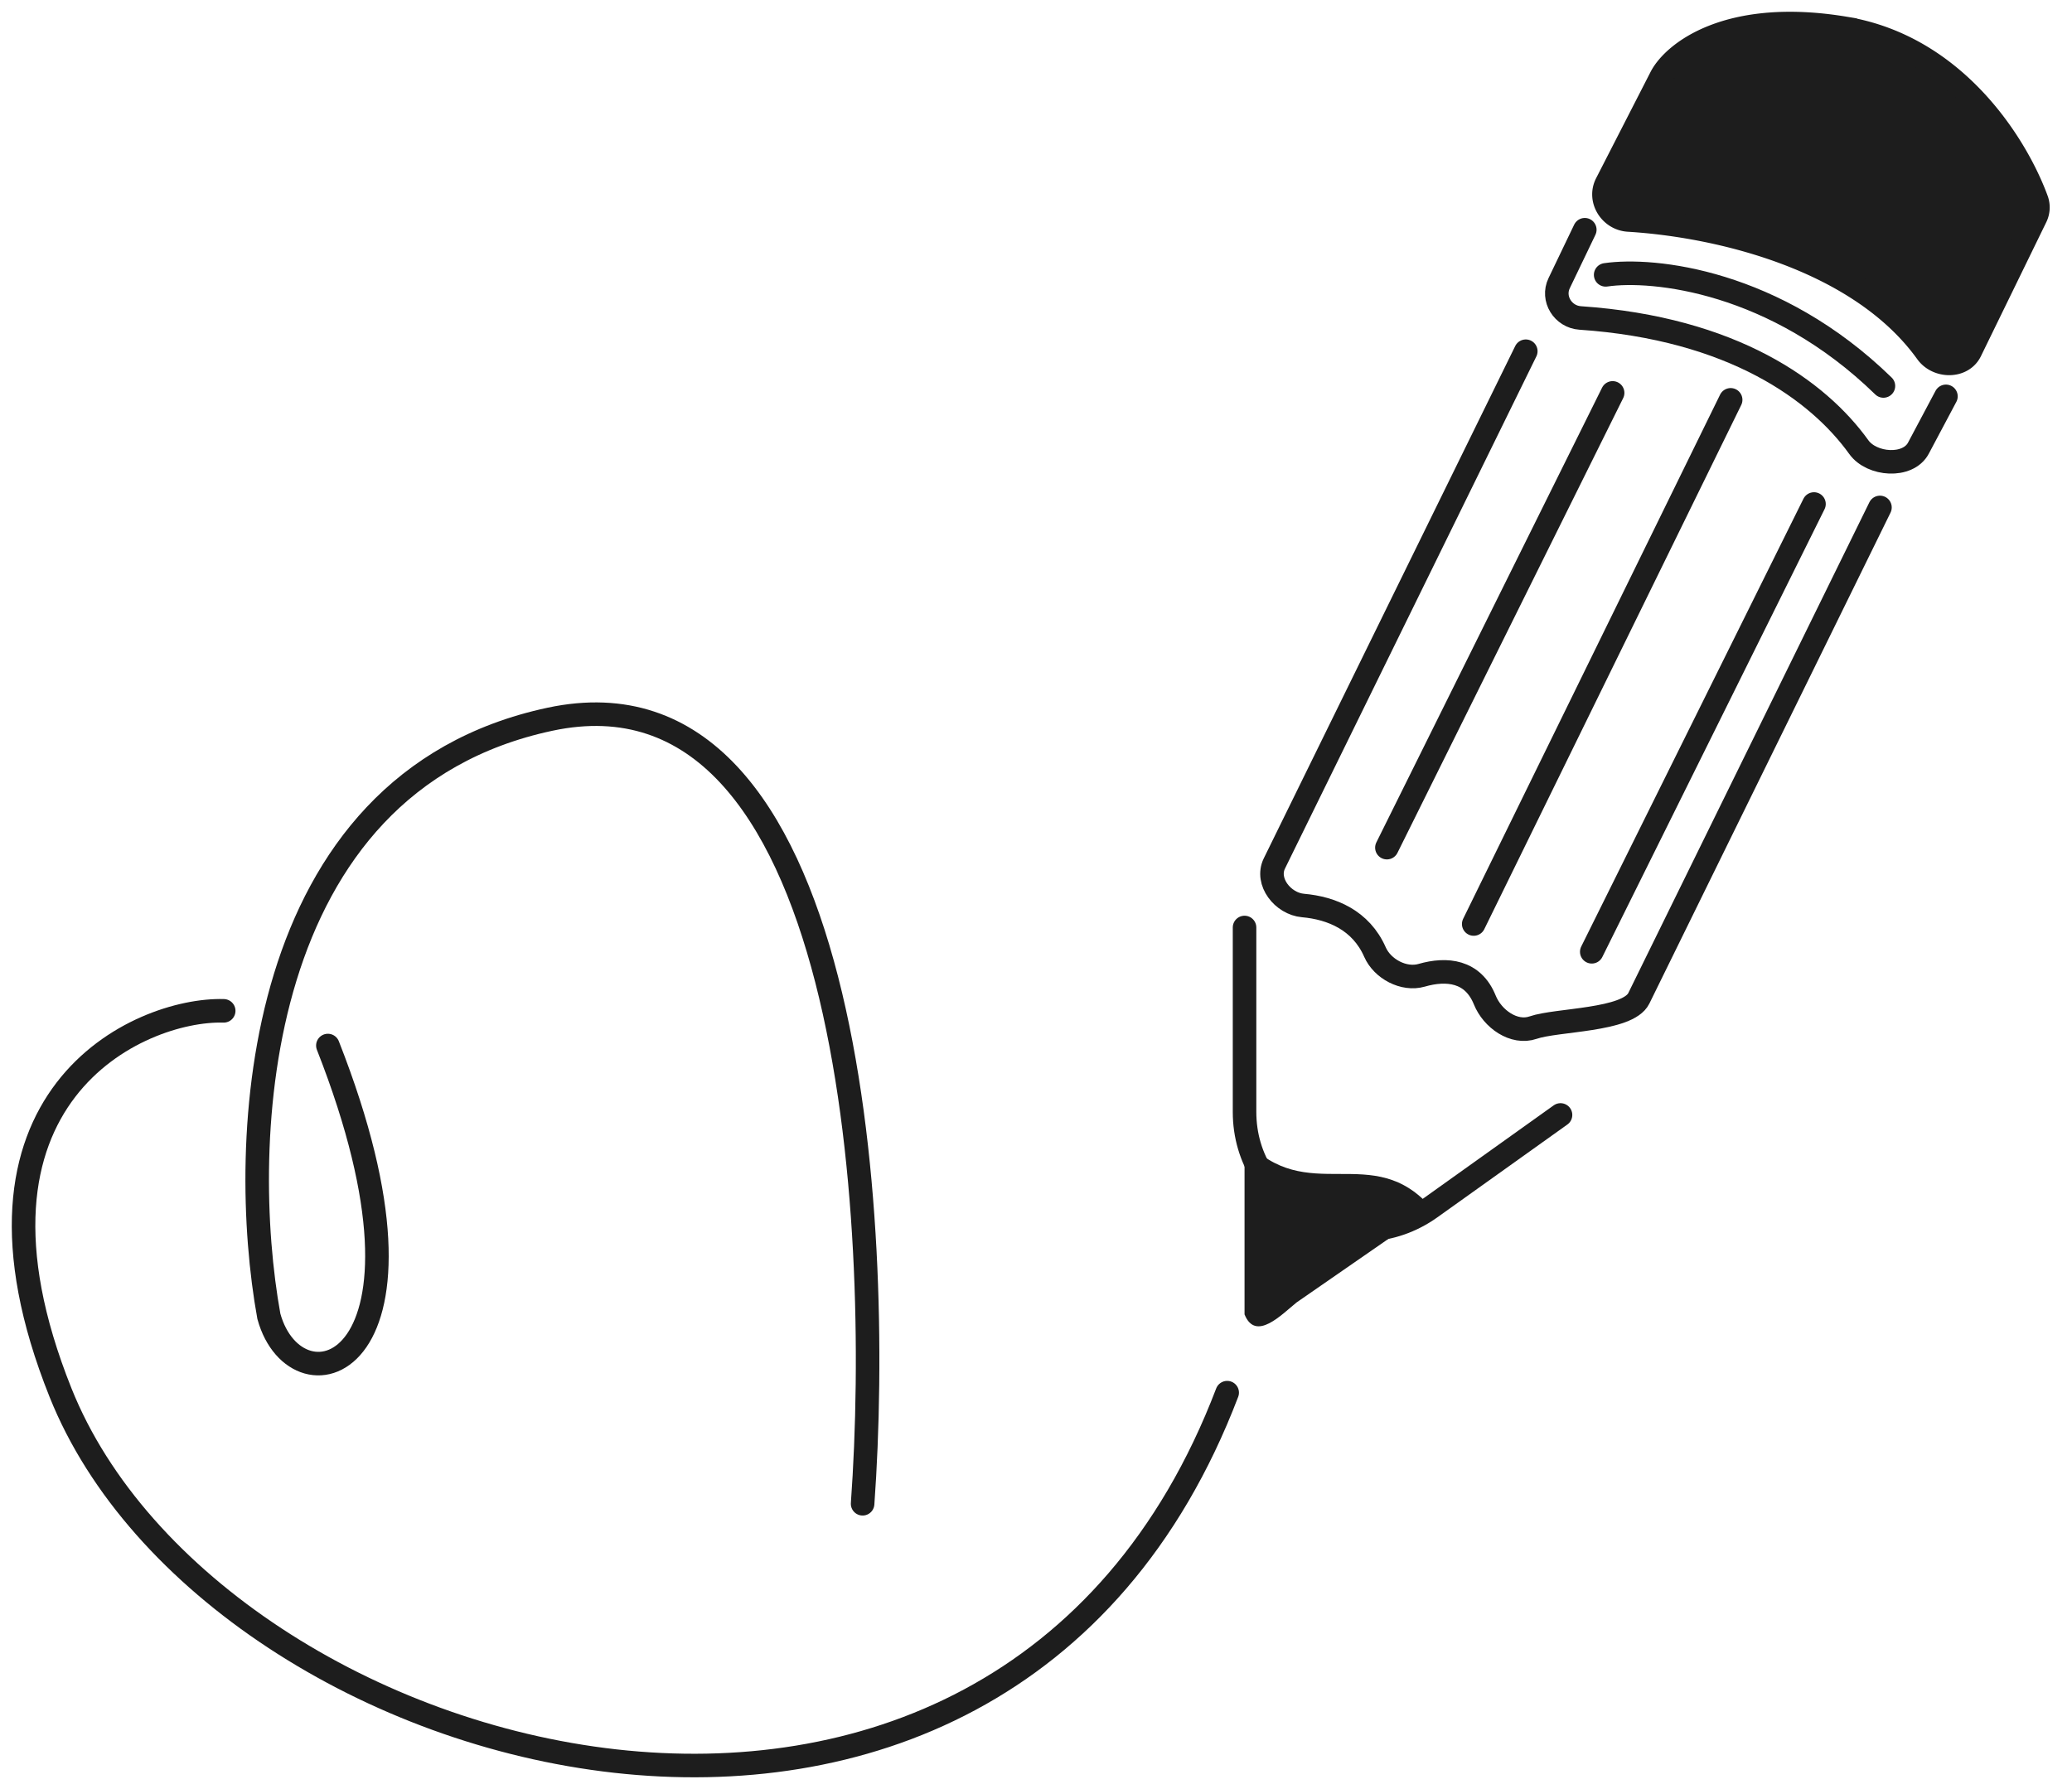 <svg width="88" height="76" viewBox="0 0 88 76" fill="none" xmlns="http://www.w3.org/2000/svg"><path d="M36.636 63.88c.884-12.24-.531-36.041-13.273-33.328-12.74 2.714-13.272 18.04-11.944 25.365 1.18 4.276 7.933 2.3 2.506-11.503" stroke="#1D1D1D" stroke-linecap="round"/><path d="M9.501 42.94c-3.588-.1-11.968 3.626-6.93 16.22 6.488 16.222 39.816 25.513 49.549 0" stroke="#1D1D1D" stroke-linecap="round"/><path d="M60.82 51.345c-2.507-2.95-5.309 0-7.963-2.95v7.44c.472 1.179 1.58 0 2.212-.508l5.751-3.982z" fill="#1D1D1D"/><path d="M66.277 47.363l-5.514 3.938c-3.31 2.364-7.906-.002-7.906-4.068V39.4m6.046-3.392L68.49 16.69m5.013.295L62.59 39.252M77.042 21.41l-9.438 19.022M64.802 14.92L54.124 36.68c-.378.773.36 1.71 1.216 1.786 1.22.107 2.46.623 3.056 1.977.316.72 1.229 1.205 1.983.987 1.068-.307 2.178-.197 2.682 1.05.323.8 1.238 1.454 2.053 1.173v0c1.003-.347 4.02-.29 4.488-1.243l10.242-20.854" stroke="#1D1D1D" stroke-linecap="round"/><path d="M78.369 1.206C73.414.38 71.094 2.238 70.553 3.27l-2.32 4.53c-.348.68.165 1.498.927 1.545 3.901.237 9.837 1.671 12.673 5.62.45.628 1.5.647 1.845-.044l2.775-5.69a.934.934 0 00.047-.73c-.847-2.322-3.44-6.513-8.131-7.294z" fill="#1D1D1D" stroke="#1D1D1D" stroke-linecap="round"/><path d="M82.646 16.837l-1.17 2.202c-.444.835-1.98.722-2.531-.046-1.711-2.384-5.339-5.045-11.834-5.486-.73-.05-1.21-.817-.893-1.476l1.09-2.272m.886 1.917c2.015-.295 7.196.236 11.797 4.72" stroke="#1D1D1D" stroke-linecap="round"/></svg>